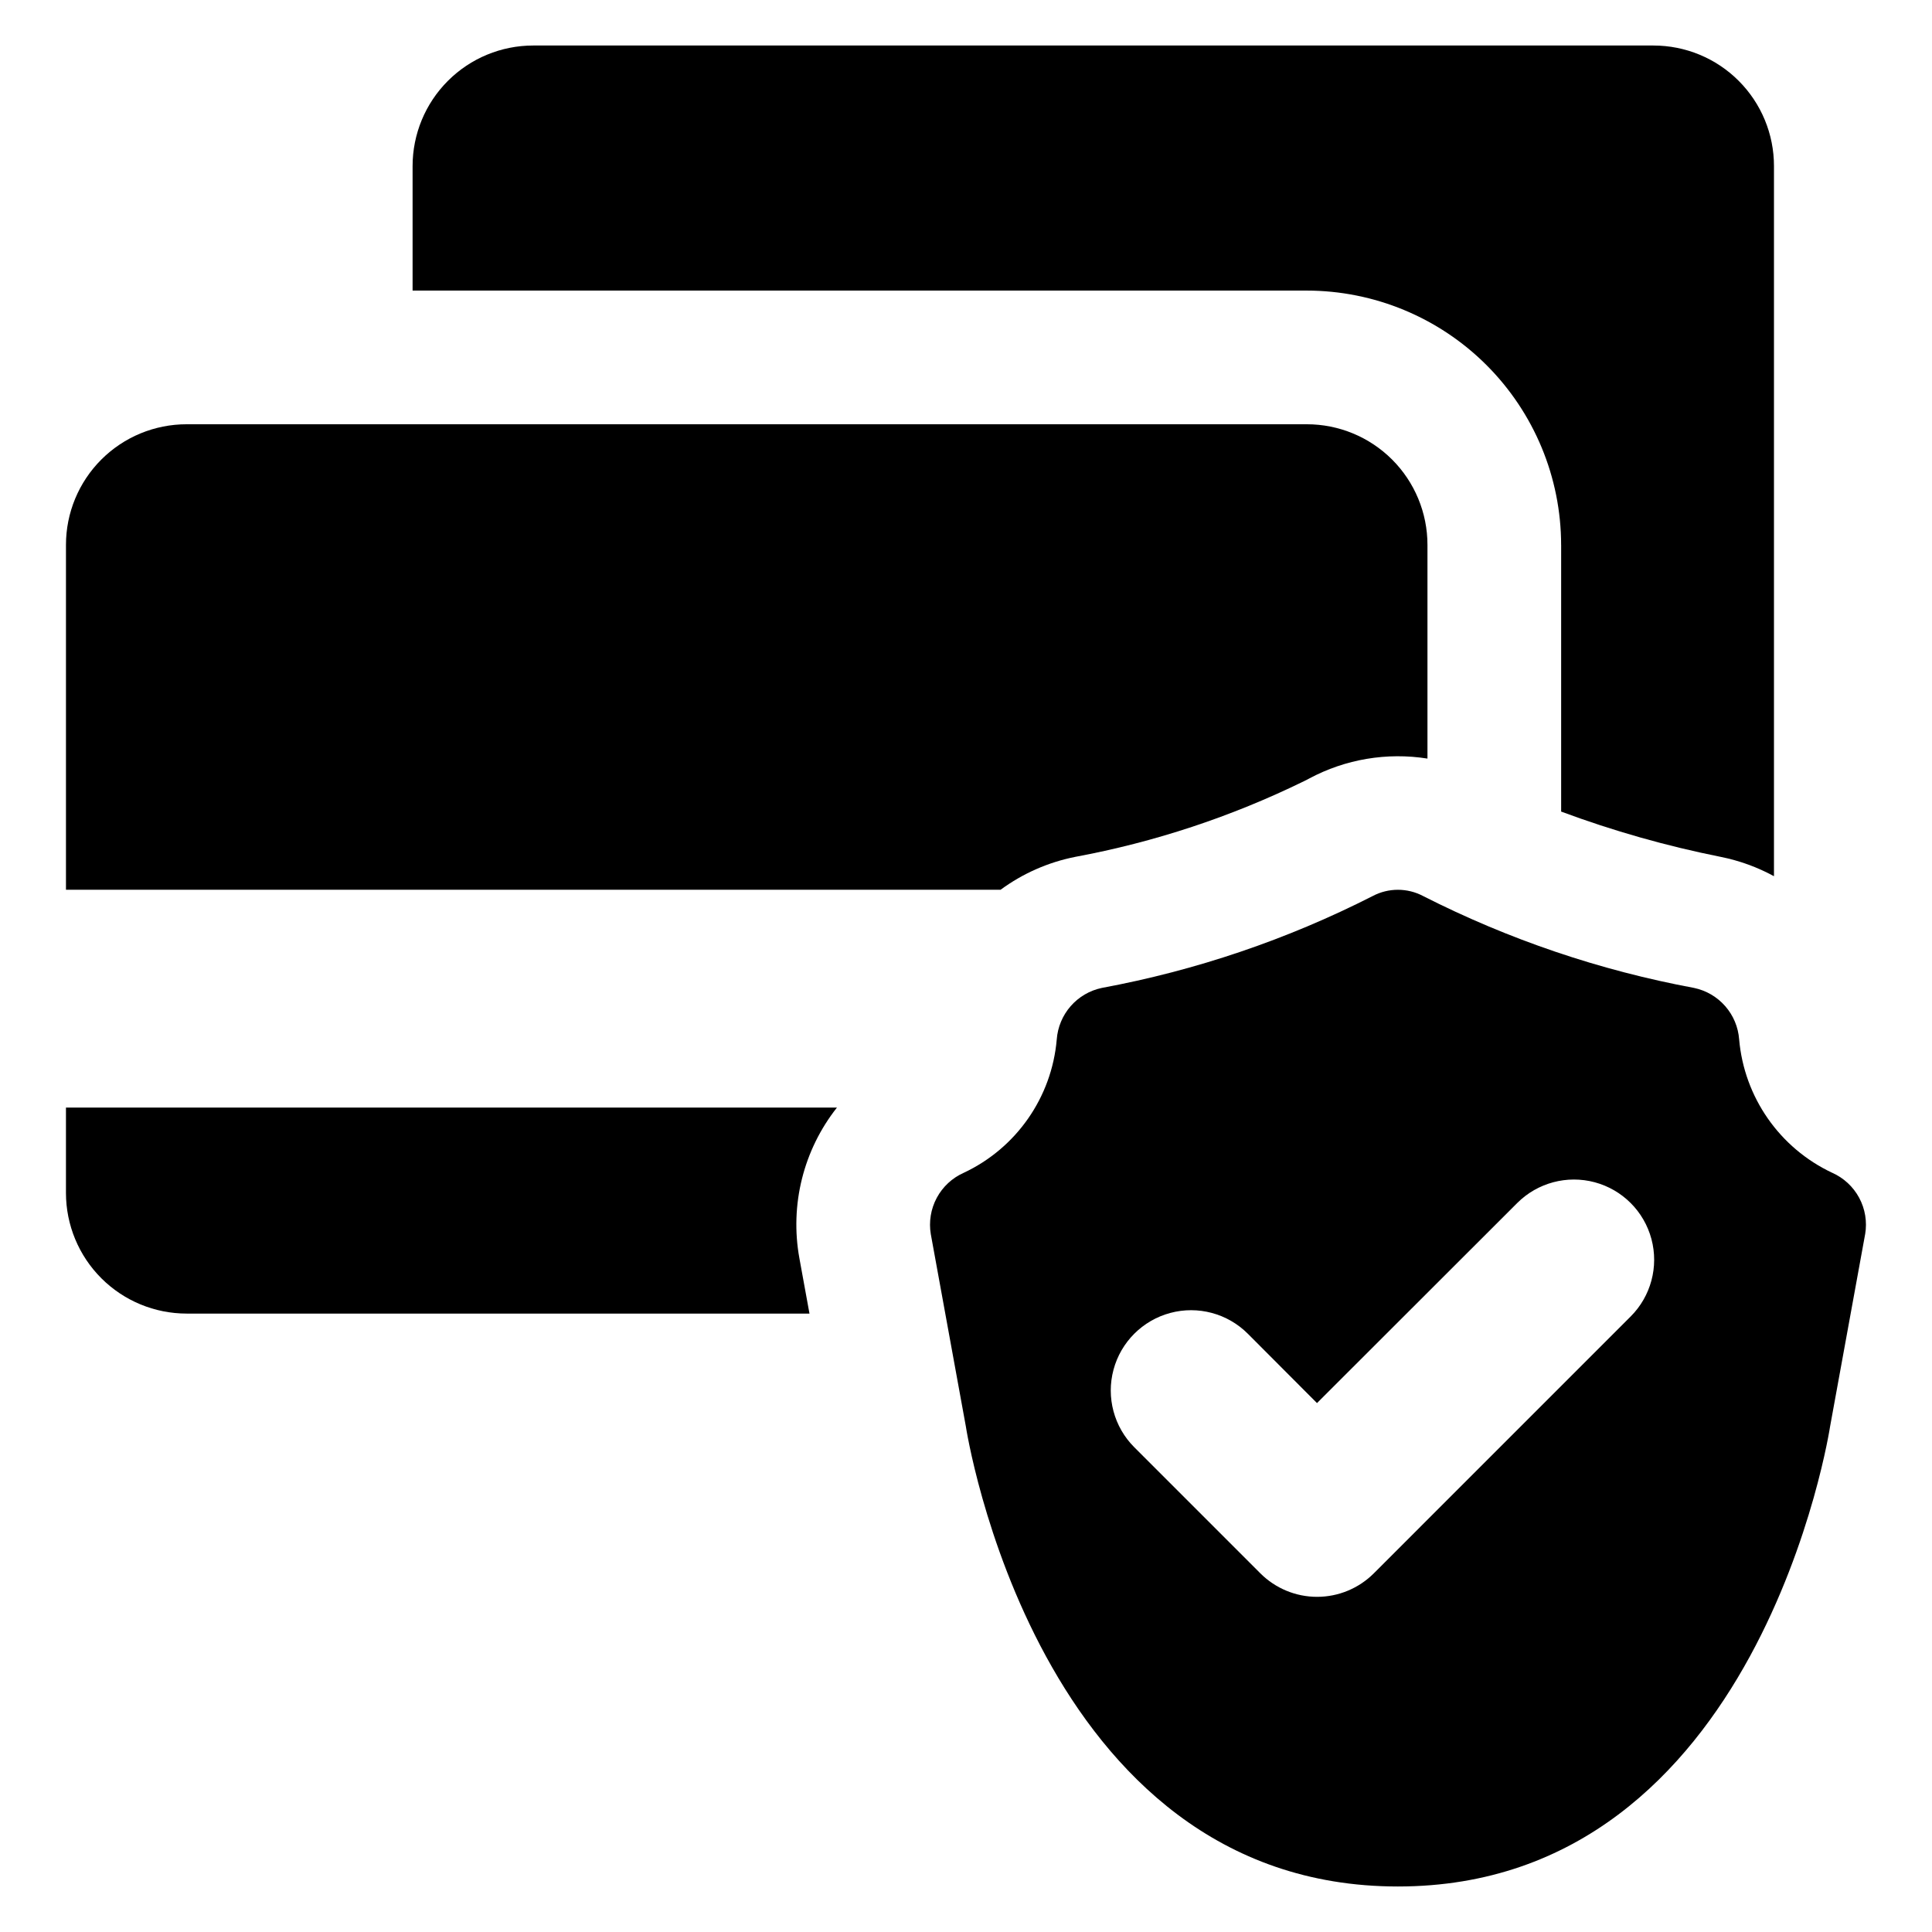 <?xml version="1.0" encoding="UTF-8"?>
<!-- Uploaded to: ICON Repo, www.svgrepo.com, Generator: ICON Repo Mixer Tools -->
<svg fill="#000000" width="800px" height="800px" version="1.1" viewBox="144 144 512 512" xmlns="http://www.w3.org/2000/svg">
 <g>
  <path d="m161.48 437.52v22.633c0.008 8.48 3.383 16.613 9.383 22.605 6 5.992 14.137 9.359 22.617 9.355h165.04l-2.676-14.68c-2.562-14.117 1.062-28.656 9.957-39.914z"/>
  <path d="m629.53 454.79c-13.918-6.551-23.301-20.008-24.637-35.332-0.242-3.262-1.535-6.356-3.688-8.816s-5.047-4.156-8.246-4.828c-24.973-4.641-49.152-12.836-71.797-24.344-4.195-2.223-9.215-2.223-13.406 0-22.629 11.516-46.801 19.711-71.766 24.34-3.207 0.672-6.106 2.371-8.258 4.84-2.152 2.465-3.445 5.566-3.684 8.832-1.324 15.32-10.707 28.77-24.621 35.309-3.062 1.355-5.582 3.691-7.168 6.637-1.582 2.949-2.141 6.34-1.586 9.641l9.285 50.93s18.516 121.94 114.5 121.94c96.02 0 114.54-121.94 114.54-121.94l9.285-50.934 0.004 0.004c0.555-3.301 0-6.691-1.586-9.641-1.586-2.945-4.106-5.281-7.164-6.637zm-53.395 38.098-68.047 68.051c-3.988 3.992-9.402 6.238-15.047 6.238-5.644 0-11.055-2.246-15.043-6.238l-33.398-33.402c-5.375-5.375-7.477-13.207-5.508-20.551 1.965-7.34 7.703-13.074 15.043-15.043 7.344-1.969 15.176 0.133 20.551 5.508l18.332 18.379 53.074-53.027c5.375-5.367 13.203-7.457 20.539-5.488 7.336 1.973 13.062 7.707 15.02 15.047 1.961 7.336-0.141 15.164-5.516 20.527z"/>
  <path d="m428.89 371.09c21.051-3.906 41.469-10.66 60.695-20.074 0.512-0.234 0.945-0.473 1.379-0.707h-0.004c9.59-5.129 20.594-6.981 31.332-5.277v-56.641 0.004c0-8.484-3.375-16.617-9.375-22.613-6.004-5.996-14.141-9.355-22.625-9.348h-296.81c-8.484-0.008-16.621 3.352-22.625 9.348-6 5.996-9.375 14.129-9.375 22.613v91.395h247.69c5.859-4.309 12.59-7.277 19.719-8.699z"/>
  <path d="m557.72 288.39v70.691-0.004c13.762 5.117 27.91 9.133 42.312 12.008 4.926 0.988 9.676 2.715 14.09 5.117v-188.18c0.008-8.477-3.359-16.609-9.355-22.605-5.992-5.996-14.125-9.359-22.605-9.355h-296.86c-8.477 0-16.605 3.367-22.598 9.363-5.996 5.992-9.363 14.121-9.363 22.598v32.984h236.95c17.871 0.012 35.008 7.113 47.648 19.746 12.641 12.637 19.754 29.77 19.777 47.641z"/>
 </g>
</svg>